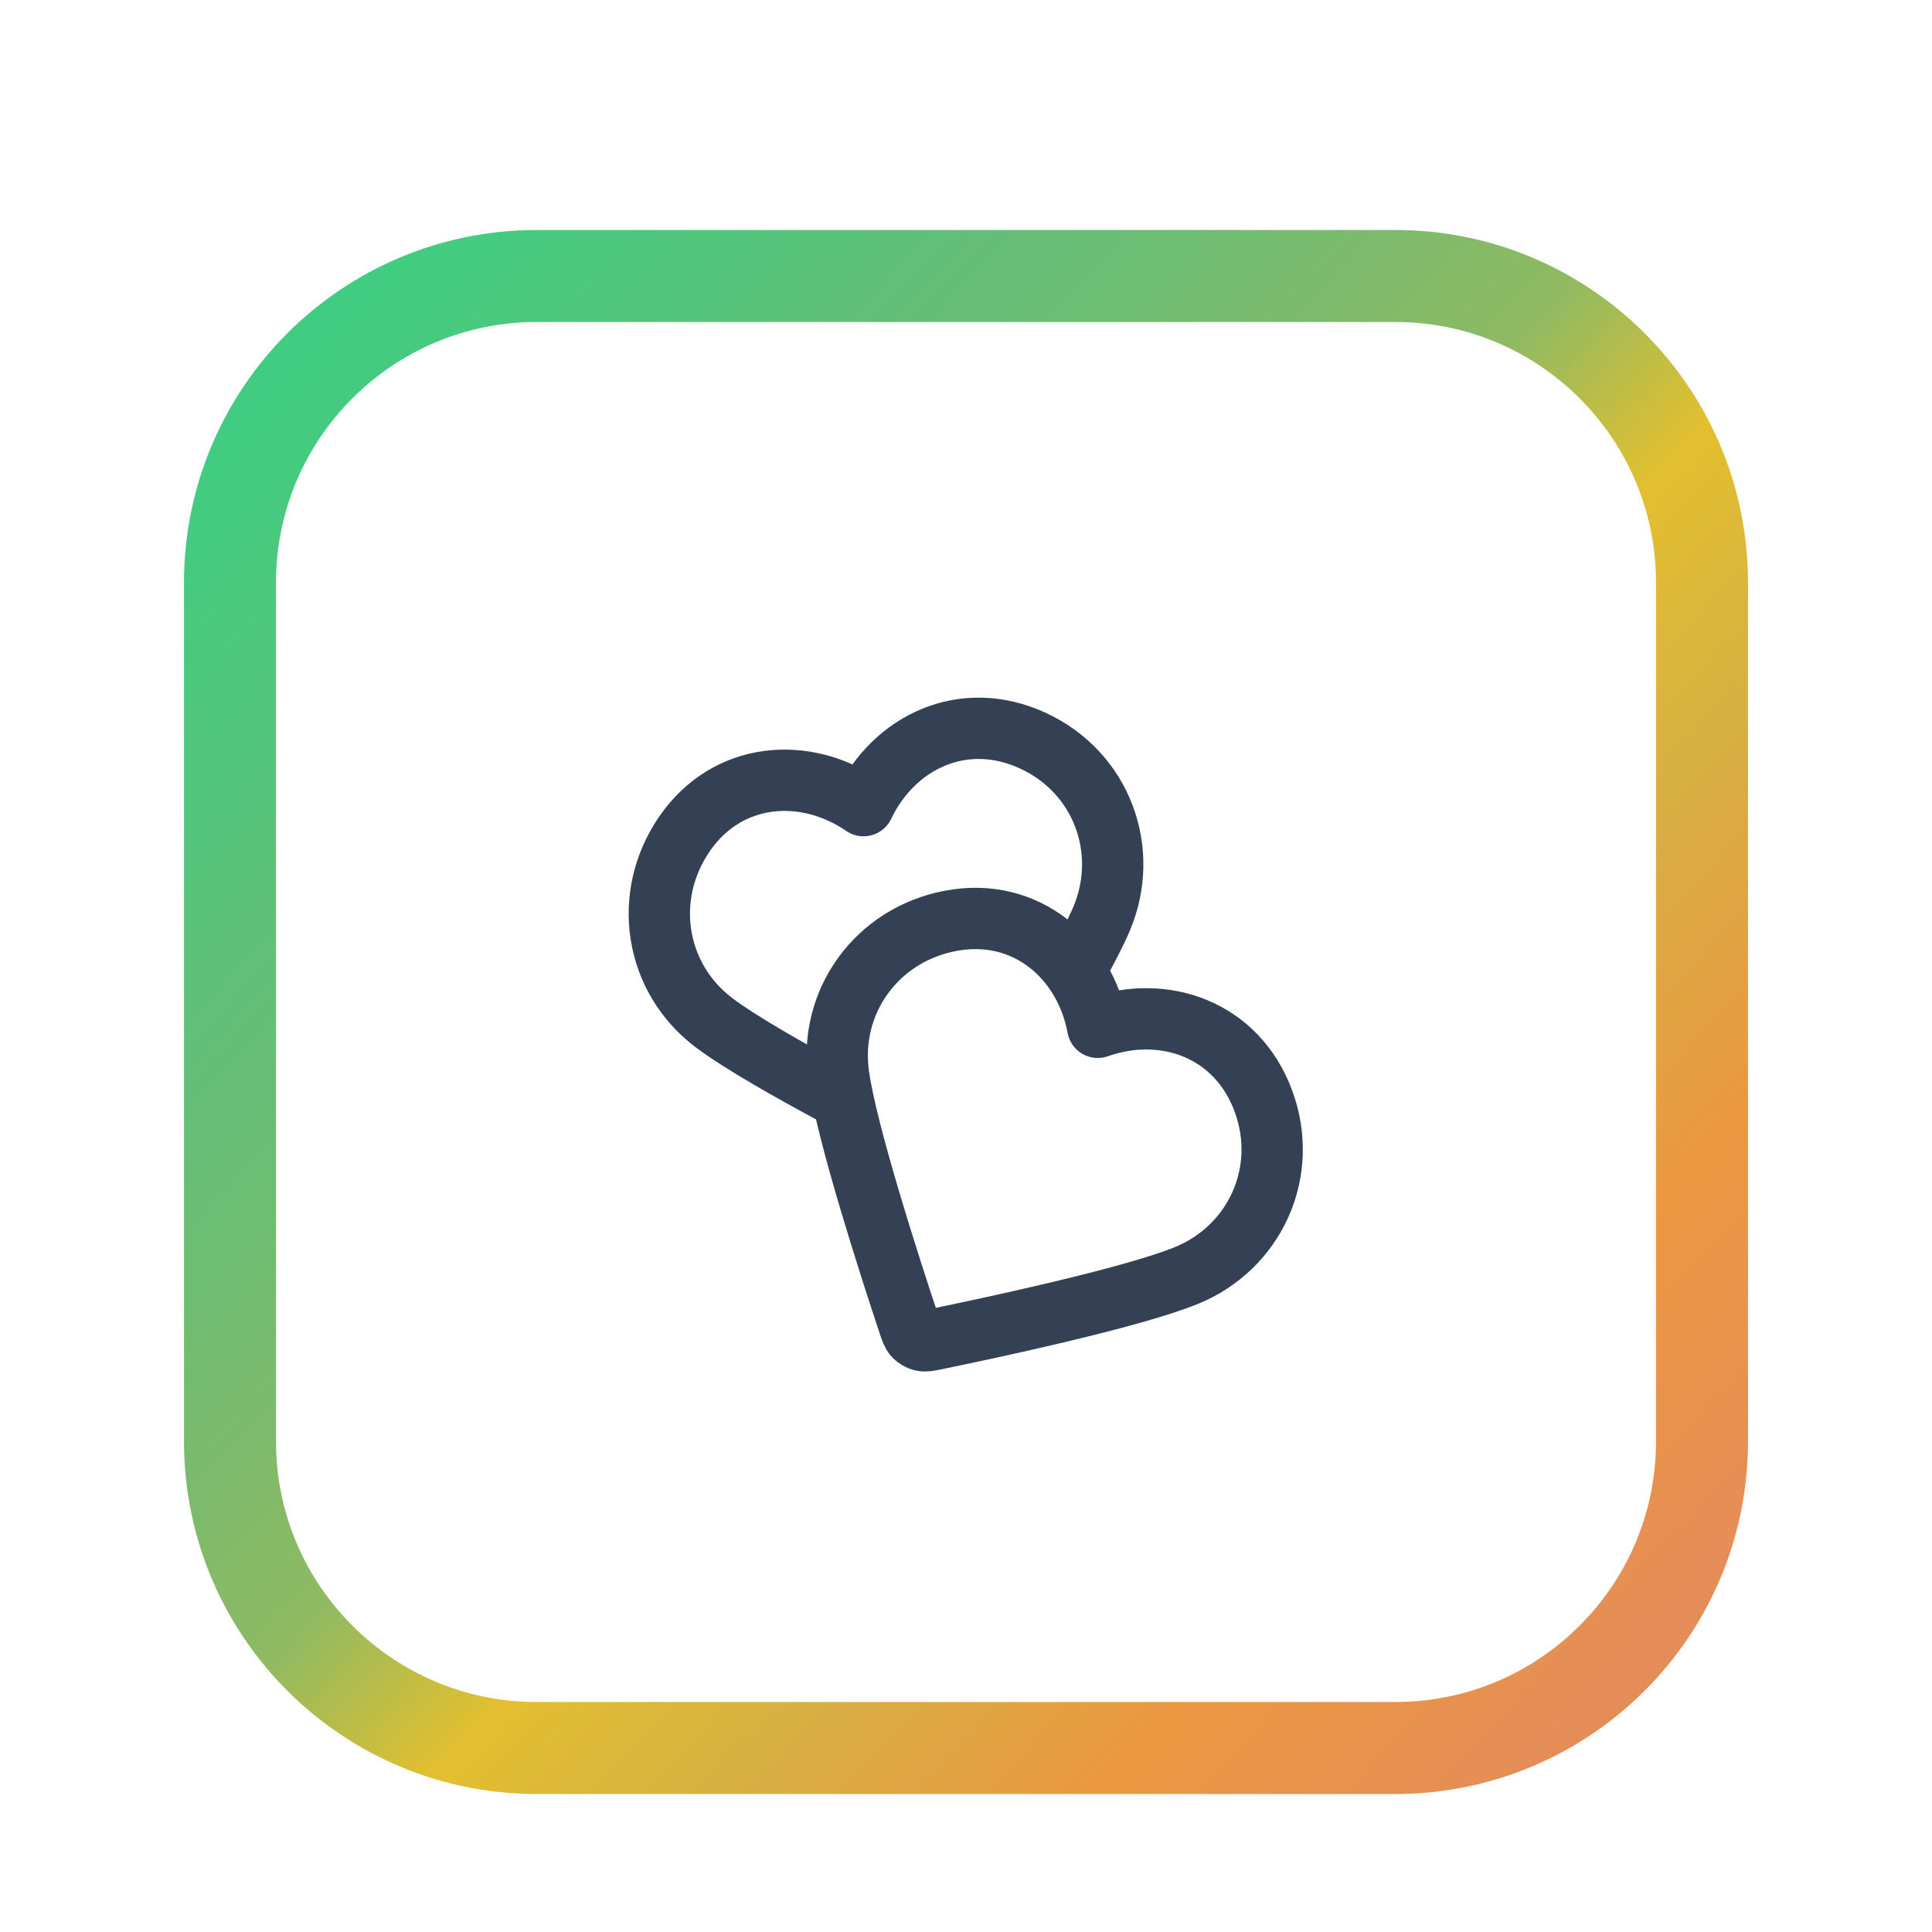 <?xml version="1.0" encoding="UTF-8" standalone="no"?>
<svg width="42" height="42" viewBox="0 0 42 42" fill="none" xmlns="http://www.w3.org/2000/svg">
<g filter="url(#filter0_dd_1213_242)">
<path d="M5 10.667C5 6.985 7.985 4 11.667 4H30.333C34.015 4 37 6.985 37 10.667V29.333C37 33.015 34.015 36 30.333 36H11.667C7.985 36 5 33.015 5 29.333V10.667Z" fill="white"/>
<path d="M5 10.667C5 6.985 7.985 4 11.667 4H30.333C34.015 4 37 6.985 37 10.667V29.333C37 33.015 34.015 36 30.333 36H11.667C7.985 36 5 33.015 5 29.333V10.667Z" stroke="url(#paint0_linear_1213_242)" stroke-width="2"/>
<path d="M23.363 19.117C23.613 18.674 23.82 18.274 23.949 17.97C24.571 16.493 23.956 14.793 22.451 14.1C20.946 13.407 19.435 14.126 18.772 15.514C17.504 14.643 15.812 14.771 14.88 16.129C13.947 17.487 14.239 19.261 15.517 20.229C16.097 20.668 17.244 21.316 18.324 21.892M23.864 20.333C23.583 18.821 22.297 17.715 20.677 18.016C19.057 18.316 18.01 19.778 18.229 21.366C18.404 22.642 19.376 25.635 19.751 26.762C19.802 26.916 19.827 26.993 19.878 27.047C19.922 27.093 19.981 27.127 20.043 27.142C20.115 27.159 20.195 27.143 20.353 27.11C21.517 26.871 24.595 26.216 25.788 25.73C27.273 25.126 28.039 23.489 27.465 21.935C26.891 20.381 25.315 19.821 23.864 20.333Z" stroke="#344054" stroke-width="1.333" stroke-linecap="round" stroke-linejoin="round"/>
</g>
<defs>
<filter id="filter0_dd_1213_242" x="0" y="0" width="42" height="42" filterUnits="userSpaceOnUse" color-interpolation-filters="sRGB">
<feFlood flood-opacity="0" result="BackgroundImageFix"/>
<feColorMatrix in="SourceAlpha" type="matrix" values="0 0 0 0 0 0 0 0 0 0 0 0 0 0 0 0 0 0 127 0" result="hardAlpha"/>
<feMorphology radius="1" operator="dilate" in="SourceAlpha" result="effect1_dropShadow_1213_242"/>
<feOffset dy="1"/>
<feGaussianBlur stdDeviation="1.5"/>
<feColorMatrix type="matrix" values="0 0 0 0 0 0 0 0 0 0 0 0 0 0 0 0 0 0 0.15 0"/>
<feBlend mode="normal" in2="BackgroundImageFix" result="effect1_dropShadow_1213_242"/>
<feColorMatrix in="SourceAlpha" type="matrix" values="0 0 0 0 0 0 0 0 0 0 0 0 0 0 0 0 0 0 127 0" result="hardAlpha"/>
<feOffset dy="1"/>
<feGaussianBlur stdDeviation="1"/>
<feColorMatrix type="matrix" values="0 0 0 0 0 0 0 0 0 0 0 0 0 0 0 0 0 0 0.3 0"/>
<feBlend mode="normal" in2="effect1_dropShadow_1213_242" result="effect2_dropShadow_1213_242"/>
<feBlend mode="normal" in="SourceGraphic" in2="effect2_dropShadow_1213_242" result="shape"/>
</filter>
<linearGradient id="paint0_linear_1213_242" x1="1.02" y1="1.782" x2="35.549" y2="34.298" gradientUnits="userSpaceOnUse">
<stop stop-color="#32D284"/>
<stop offset="0.047" stop-color="#36D183"/>
<stop offset="0.089" stop-color="#3ACF82"/>
<stop offset="0.128" stop-color="#3FCD81"/>
<stop offset="0.166" stop-color="#44CB80"/>
<stop offset="0.204" stop-color="#4BC97E"/>
<stop offset="0.244" stop-color="#52C67D"/>
<stop offset="0.288" stop-color="#5BC27A"/>
<stop offset="0.338" stop-color="#65BE78"/>
<stop offset="0.396" stop-color="#6DBE72"/>
<stop offset="0.463" stop-color="#7CBA6C"/>
<stop offset="0.541" stop-color="#8FBA62"/>
<stop offset="0.632" stop-color="#E3BF2F"/>
<stop offset="0.738" stop-color="#D7AF43"/>
<stop offset="0.86" stop-color="#EB9840"/>
<stop offset="1" stop-color="#E58D59"/>
</linearGradient>
</defs>
</svg>
